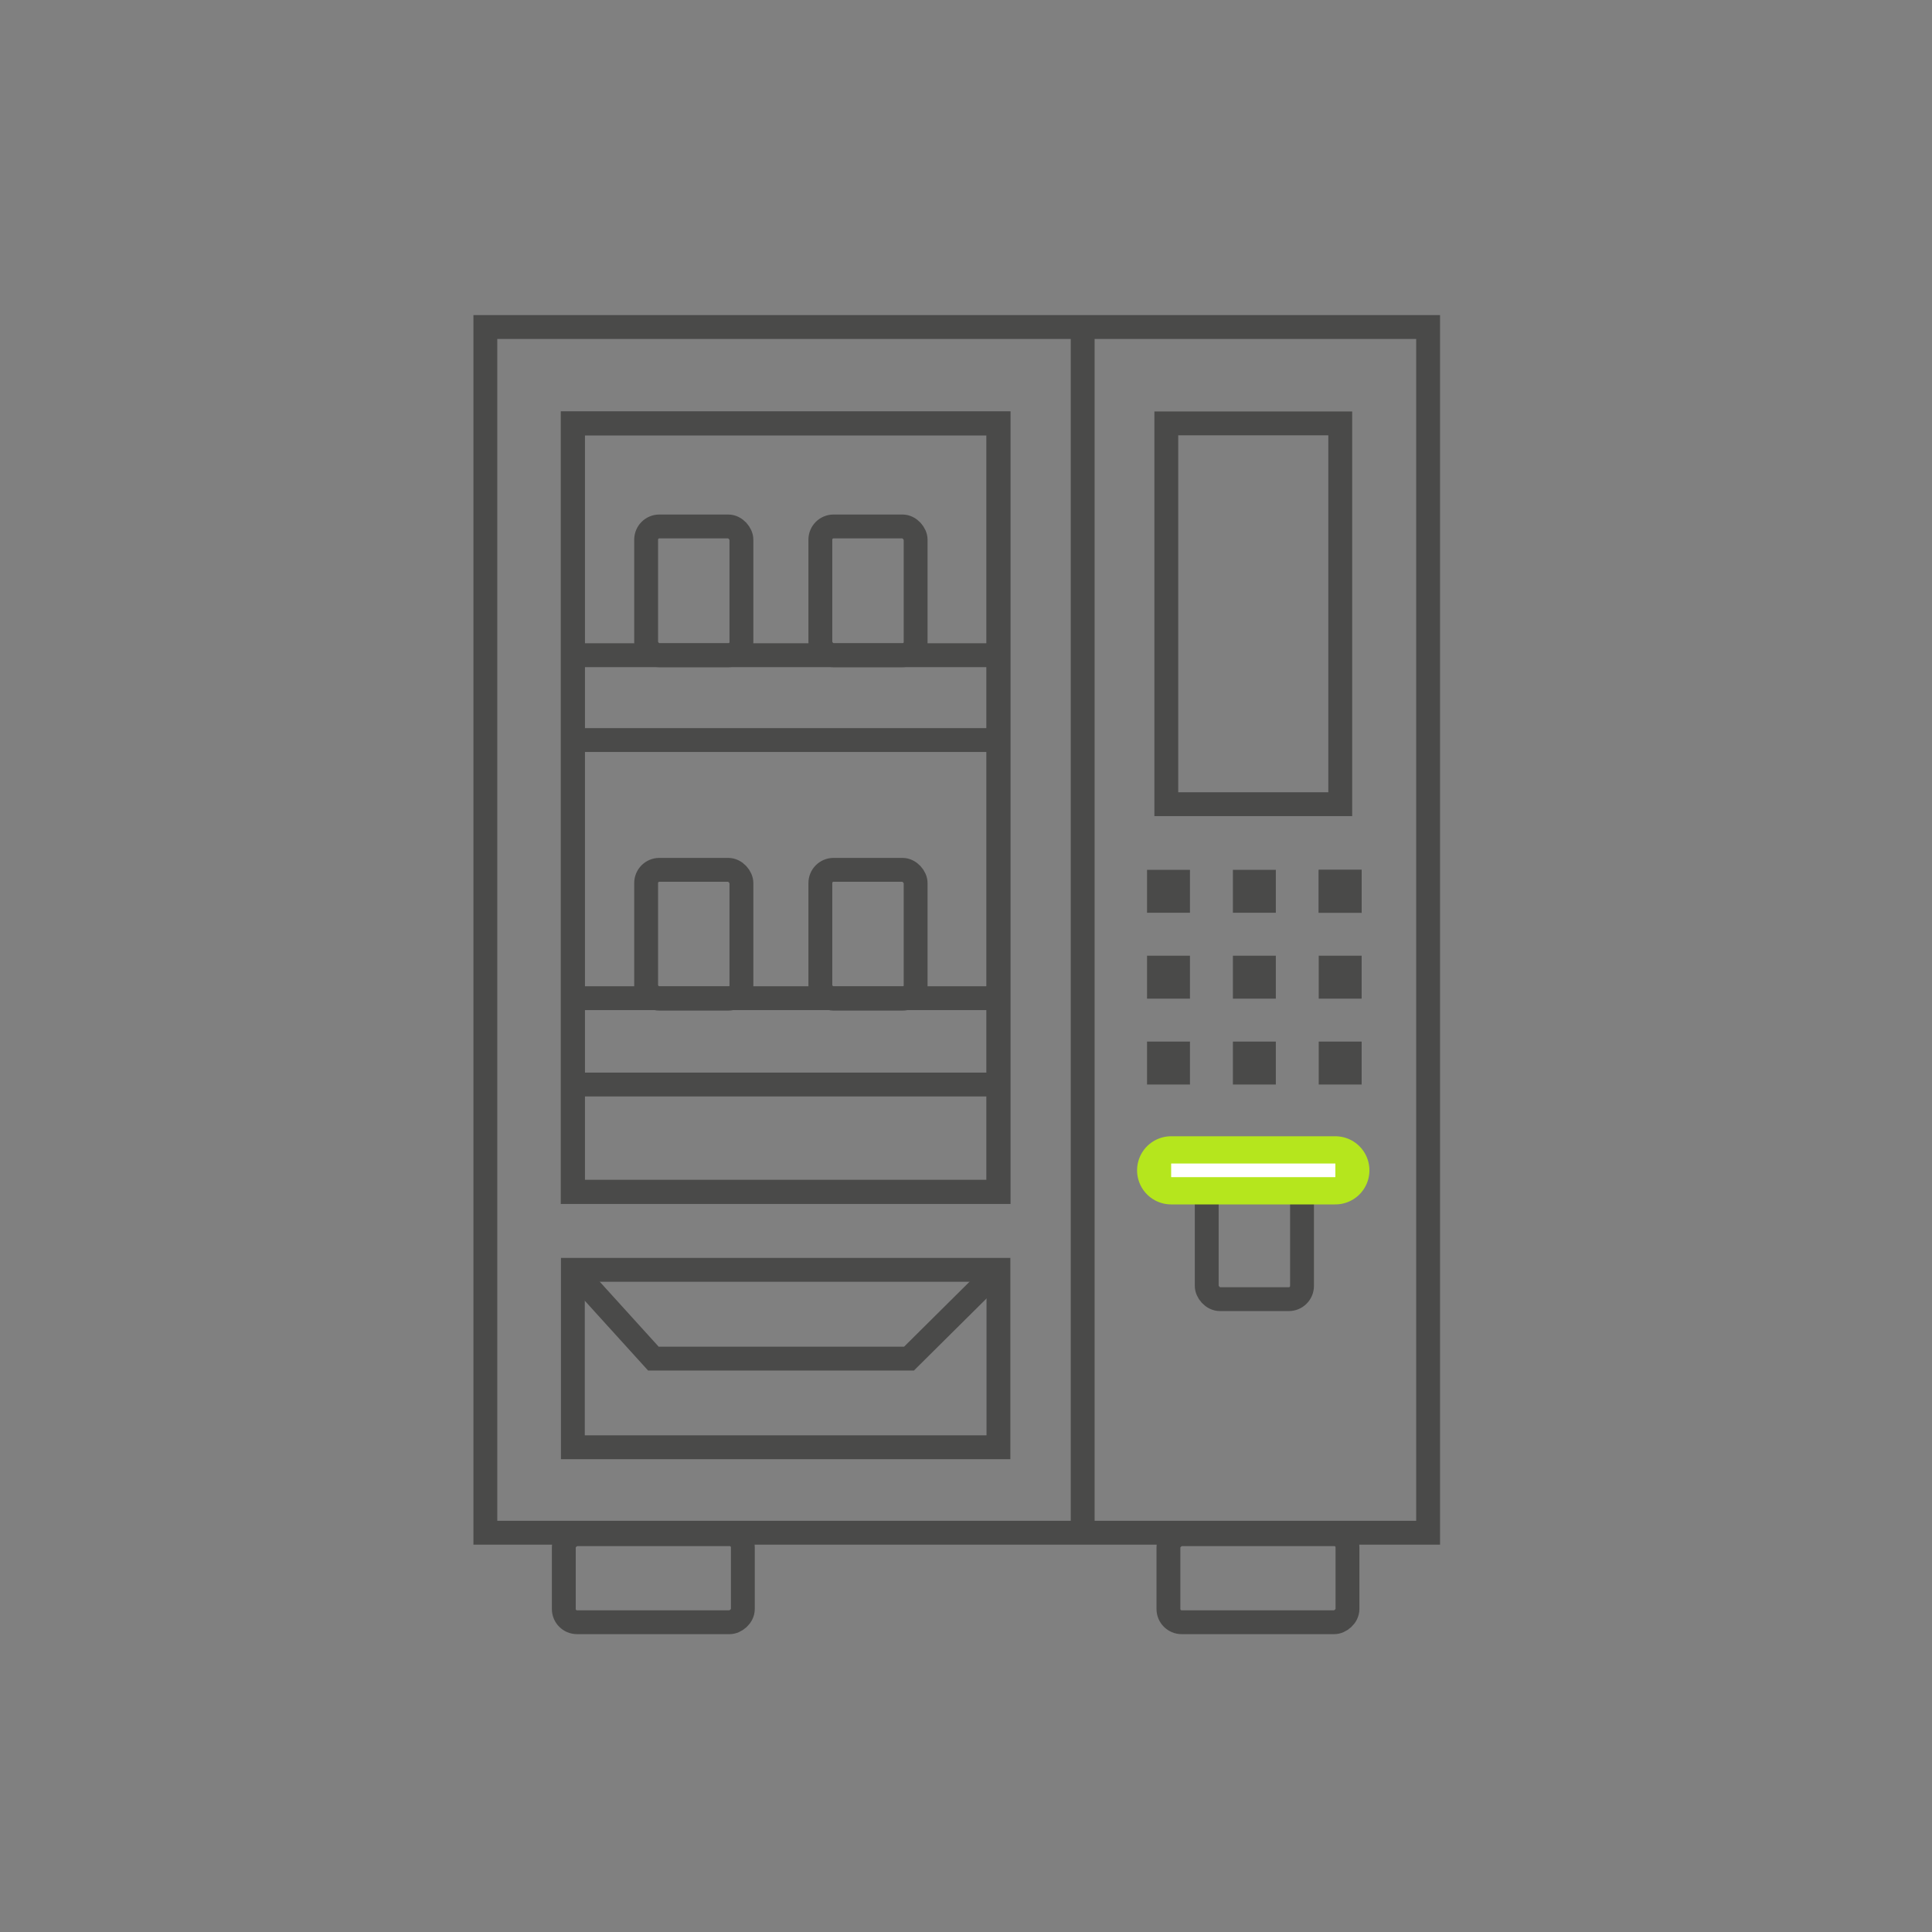 <?xml version="1.0" encoding="utf-8"?><svg xmlns="http://www.w3.org/2000/svg" viewBox="0 0 283.46 283.46"><rect x="0" y="0" width="283.46" height="283.46" fill="#808080" stroke="none"/><g id="b9aa14a8-3c07-4303-ae89-43c33692b73f" data-name="Livello 3"><rect x="168.29" y="127.62" width="6.3" height="6.3" fill="#4a4a49"/><rect x="180.89" y="127.62" width="6.3" height="6.3" fill="#4a4a49"/><rect x="193.48" y="127.62" width="6.3" height="6.3" fill="#4a4a49"/><rect x="193.48" y="127.62" width="6.3" height="6.3" fill="#4a4a49"/><rect x="168.29" y="140.22" width="6.3" height="6.3" fill="#4a4a49"/><rect x="180.89" y="140.22" width="6.3" height="6.3" fill="#4a4a49"/><rect x="193.48" y="140.22" width="6.3" height="6.3" fill="#4a4a49"/><rect x="168.29" y="152.82" width="6.3" height="6.3" fill="#4a4a49"/><rect x="180.89" y="152.82" width="6.3" height="6.3" fill="#4a4a49"/><rect x="193.48" y="152.82" width="6.3" height="6.3" fill="#4a4a49"/><rect x="71.21" y="47.98" width="138.32" height="176.9" fill="none" stroke="#4a4a49" stroke-miterlimit="10" stroke-width="3.5"/><rect x="171.12" y="62.12" width="25.52" height="55.87" fill="none" stroke="#4a4a49" stroke-miterlimit="10" stroke-width="3.5"/><rect x="84.05" y="62.12" width="62.44" height="112.75" fill="none" stroke="#4a4a49" stroke-miterlimit="10" stroke-width="3.55"/><rect x="84.05" y="186.31" width="62.44" height="26.03" fill="none" stroke="#4a4a49" stroke-miterlimit="10" stroke-width="3.5"/><rect x="94.8" y="127.62" width="13.98" height="18.9" rx="1.94" fill="none" stroke="#4a4a49" stroke-miterlimit="10" stroke-width="3.5"/><rect x="120.36" y="127.62" width="13.98" height="18.9" rx="1.94" fill="none" stroke="#4a4a49" stroke-miterlimit="10" stroke-width="3.5"/><rect x="177.05" y="171.71" width="13.98" height="18.9" rx="1.94" fill="none" stroke="#4a4a49" stroke-miterlimit="10" stroke-width="3.5"/><rect x="178.11" y="218.42" width="12.92" height="26.27" rx="1.94" transform="translate(416.12 46.98) rotate(90)" fill="none" stroke="#4a4a49" stroke-miterlimit="10" stroke-width="3.5"/><rect x="89.4" y="218.42" width="12.92" height="26.27" rx="1.94" transform="translate(327.41 135.69) rotate(90)" fill="none" stroke="#4a4a49" stroke-miterlimit="10" stroke-width="3.5"/><rect x="94.8" y="77.24" width="13.98" height="18.9" rx="1.94" fill="none" stroke="#4a4a49" stroke-miterlimit="10" stroke-width="3.5"/><rect x="120.36" y="77.24" width="13.98" height="18.9" rx="1.94" fill="none" stroke="#4a4a49" stroke-miterlimit="10" stroke-width="3.5"/><line x1="84.05" y1="96.13" x2="146.49" y2="96.13" fill="none" stroke="#4a4a49" stroke-miterlimit="10" stroke-width="3.5"/><line x1="84.05" y1="108.58" x2="146.49" y2="108.58" fill="none" stroke="#4a4a49" stroke-miterlimit="10" stroke-width="3.5"/><line x1="84.05" y1="146.45" x2="146.49" y2="146.45" fill="none" stroke="#4a4a49" stroke-miterlimit="10" stroke-width="3.5"/><line x1="84.05" y1="159.12" x2="146.49" y2="159.12" fill="none" stroke="#4a4a49" stroke-miterlimit="10" stroke-width="3.5"/><polyline points="84.05 186.31 95.86 199.33 133.37 199.33 146.49 186.31" fill="none" stroke="#4a4a49" stroke-miterlimit="10" stroke-width="3.5"/><line x1="158.85" y1="47.98" x2="158.85" y2="224.88" fill="none" stroke="#4a4a49" stroke-miterlimit="10" stroke-width="3.5"/><line x1="195.92" y1="171.71" x2="171.83" y2="171.71" fill="none" stroke="#b5e61d" stroke-linecap="round" stroke-linejoin="round" stroke-width="10"/><line x1="195.92" y1="171.71" x2="171.83" y2="171.71" fill="none" stroke="#fff" stroke-miterlimit="10" stroke-width="2"/></g></svg>